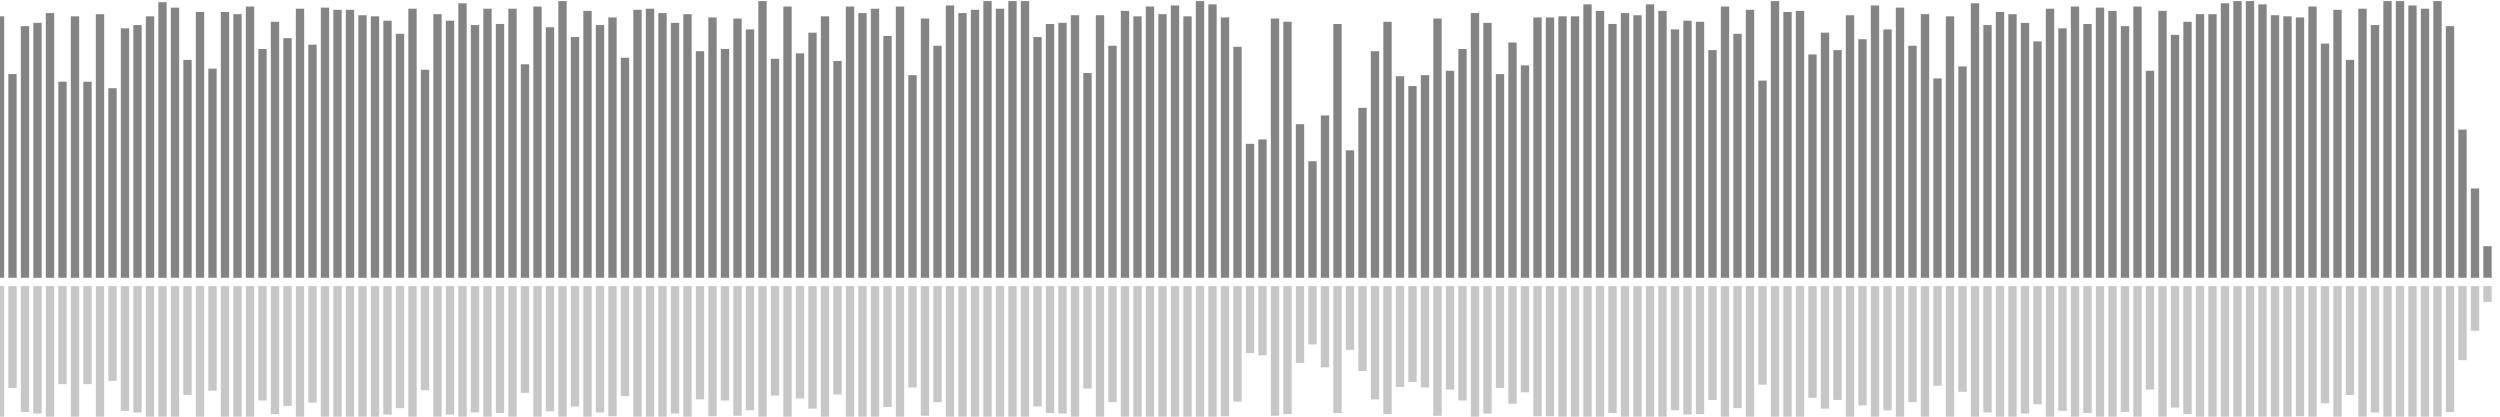 <?xml version="1.0" encoding="UTF-8"?>
<svg version="1.1" width="600" height="100" xmlns="http://www.w3.org/2000/svg">
  <line x1="0" y1="66.667" x2="0" y2="3.922" stroke="#848484" stroke-width="2"/>
  <line x1="0" y1="68.667" x2="0" y2="100.039" stroke="#c7c7c7" stroke-width="2"/>
  <line x1="3" y1="66.667" x2="3" y2="17.778" stroke="#848484" stroke-width="2"/>
  <line x1="3" y1="68.667" x2="3" y2="93.111" stroke="#c7c7c7" stroke-width="2"/>
  <line x1="6" y1="66.667" x2="6" y2="6.275" stroke="#848484" stroke-width="2"/>
  <line x1="6" y1="68.667" x2="6" y2="98.863" stroke="#c7c7c7" stroke-width="2"/>
  <line x1="9" y1="66.667" x2="9" y2="5.49" stroke="#848484" stroke-width="2"/>
  <line x1="9" y1="68.667" x2="9" y2="99.255" stroke="#c7c7c7" stroke-width="2"/>
  <line x1="12" y1="66.667" x2="12" y2="3.137" stroke="#848484" stroke-width="2"/>
  <line x1="12" y1="68.667" x2="12" y2="100.431" stroke="#c7c7c7" stroke-width="2"/>
  <line x1="15" y1="66.667" x2="15" y2="19.608" stroke="#848484" stroke-width="2"/>
  <line x1="15" y1="68.667" x2="15" y2="92.196" stroke="#c7c7c7" stroke-width="2"/>
  <line x1="18" y1="66.667" x2="18" y2="3.922" stroke="#848484" stroke-width="2"/>
  <line x1="18" y1="68.667" x2="18" y2="100.039" stroke="#c7c7c7" stroke-width="2"/>
  <line x1="21" y1="66.667" x2="21" y2="19.608" stroke="#848484" stroke-width="2"/>
  <line x1="21" y1="68.667" x2="21" y2="92.196" stroke="#c7c7c7" stroke-width="2"/>
  <line x1="24" y1="66.667" x2="24" y2="3.399" stroke="#848484" stroke-width="2"/>
  <line x1="24" y1="68.667" x2="24" y2="100.301" stroke="#c7c7c7" stroke-width="2"/>
  <line x1="27" y1="66.667" x2="27" y2="21.176" stroke="#848484" stroke-width="2"/>
  <line x1="27" y1="68.667" x2="27" y2="91.412" stroke="#c7c7c7" stroke-width="2"/>
  <line x1="30" y1="66.667" x2="30" y2="6.797" stroke="#848484" stroke-width="2"/>
  <line x1="30" y1="68.667" x2="30" y2="98.601" stroke="#c7c7c7" stroke-width="2"/>
  <line x1="33" y1="66.667" x2="33" y2="6.013" stroke="#848484" stroke-width="2"/>
  <line x1="33" y1="68.667" x2="33" y2="98.993" stroke="#c7c7c7" stroke-width="2"/>
  <line x1="36" y1="66.667" x2="36" y2="3.922" stroke="#848484" stroke-width="2"/>
  <line x1="36" y1="68.667" x2="36" y2="100.039" stroke="#c7c7c7" stroke-width="2"/>
  <line x1="39" y1="66.667" x2="39" y2="0.523" stroke="#848484" stroke-width="2"/>
  <line x1="39" y1="68.667" x2="39" y2="101.739" stroke="#c7c7c7" stroke-width="2"/>
  <line x1="42" y1="66.667" x2="42" y2="1.83" stroke="#848484" stroke-width="2"/>
  <line x1="42" y1="68.667" x2="42" y2="101.085" stroke="#c7c7c7" stroke-width="2"/>
  <line x1="45" y1="66.667" x2="45" y2="14.379" stroke="#848484" stroke-width="2"/>
  <line x1="45" y1="68.667" x2="45" y2="94.81" stroke="#c7c7c7" stroke-width="2"/>
  <line x1="48" y1="66.667" x2="48" y2="2.876" stroke="#848484" stroke-width="2"/>
  <line x1="48" y1="68.667" x2="48" y2="100.562" stroke="#c7c7c7" stroke-width="2"/>
  <line x1="51" y1="66.667" x2="51" y2="16.471" stroke="#848484" stroke-width="2"/>
  <line x1="51" y1="68.667" x2="51" y2="93.765" stroke="#c7c7c7" stroke-width="2"/>
  <line x1="54" y1="66.667" x2="54" y2="2.876" stroke="#848484" stroke-width="2"/>
  <line x1="54" y1="68.667" x2="54" y2="100.562" stroke="#c7c7c7" stroke-width="2"/>
  <line x1="57" y1="66.667" x2="57" y2="3.399" stroke="#848484" stroke-width="2"/>
  <line x1="57" y1="68.667" x2="57" y2="100.301" stroke="#c7c7c7" stroke-width="2"/>
  <line x1="60" y1="66.667" x2="60" y2="1.569" stroke="#848484" stroke-width="2"/>
  <line x1="60" y1="68.667" x2="60" y2="101.216" stroke="#c7c7c7" stroke-width="2"/>
  <line x1="63" y1="66.667" x2="63" y2="11.765" stroke="#848484" stroke-width="2"/>
  <line x1="63" y1="68.667" x2="63" y2="96.118" stroke="#c7c7c7" stroke-width="2"/>
  <line x1="66" y1="66.667" x2="66" y2="5.229" stroke="#848484" stroke-width="2"/>
  <line x1="66" y1="68.667" x2="66" y2="99.386" stroke="#c7c7c7" stroke-width="2"/>
  <line x1="69" y1="66.667" x2="69" y2="9.15" stroke="#848484" stroke-width="2"/>
  <line x1="69" y1="68.667" x2="69" y2="97.425" stroke="#c7c7c7" stroke-width="2"/>
  <line x1="72" y1="66.667" x2="72" y2="2.092" stroke="#848484" stroke-width="2"/>
  <line x1="72" y1="68.667" x2="72" y2="100.954" stroke="#c7c7c7" stroke-width="2"/>
  <line x1="75" y1="66.667" x2="75" y2="10.719" stroke="#848484" stroke-width="2"/>
  <line x1="75" y1="68.667" x2="75" y2="96.641" stroke="#c7c7c7" stroke-width="2"/>
  <line x1="78" y1="66.667" x2="78" y2="1.83" stroke="#848484" stroke-width="2"/>
  <line x1="78" y1="68.667" x2="78" y2="101.085" stroke="#c7c7c7" stroke-width="2"/>
  <line x1="81" y1="66.667" x2="81" y2="2.353" stroke="#848484" stroke-width="2"/>
  <line x1="81" y1="68.667" x2="81" y2="100.824" stroke="#c7c7c7" stroke-width="2"/>
  <line x1="84" y1="66.667" x2="84" y2="2.353" stroke="#848484" stroke-width="2"/>
  <line x1="84" y1="68.667" x2="84" y2="100.824" stroke="#c7c7c7" stroke-width="2"/>
  <line x1="87" y1="66.667" x2="87" y2="3.66" stroke="#848484" stroke-width="2"/>
  <line x1="87" y1="68.667" x2="87" y2="100.17" stroke="#c7c7c7" stroke-width="2"/>
  <line x1="90" y1="66.667" x2="90" y2="3.922" stroke="#848484" stroke-width="2"/>
  <line x1="90" y1="68.667" x2="90" y2="100.039" stroke="#c7c7c7" stroke-width="2"/>
  <line x1="93" y1="66.667" x2="93" y2="4.967" stroke="#848484" stroke-width="2"/>
  <line x1="93" y1="68.667" x2="93" y2="99.516" stroke="#c7c7c7" stroke-width="2"/>
  <line x1="96" y1="66.667" x2="96" y2="8.105" stroke="#848484" stroke-width="2"/>
  <line x1="96" y1="68.667" x2="96" y2="97.948" stroke="#c7c7c7" stroke-width="2"/>
  <line x1="99" y1="66.667" x2="99" y2="2.092" stroke="#848484" stroke-width="2"/>
  <line x1="99" y1="68.667" x2="99" y2="100.954" stroke="#c7c7c7" stroke-width="2"/>
  <line x1="102" y1="66.667" x2="102" y2="16.732" stroke="#848484" stroke-width="2"/>
  <line x1="102" y1="68.667" x2="102" y2="93.634" stroke="#c7c7c7" stroke-width="2"/>
  <line x1="105" y1="66.667" x2="105" y2="3.399" stroke="#848484" stroke-width="2"/>
  <line x1="105" y1="68.667" x2="105" y2="100.301" stroke="#c7c7c7" stroke-width="2"/>
  <line x1="108" y1="66.667" x2="108" y2="4.967" stroke="#848484" stroke-width="2"/>
  <line x1="108" y1="68.667" x2="108" y2="99.516" stroke="#c7c7c7" stroke-width="2"/>
  <line x1="111" y1="66.667" x2="111" y2="0.784" stroke="#848484" stroke-width="2"/>
  <line x1="111" y1="68.667" x2="111" y2="101.608" stroke="#c7c7c7" stroke-width="2"/>
  <line x1="114" y1="66.667" x2="114" y2="6.013" stroke="#848484" stroke-width="2"/>
  <line x1="114" y1="68.667" x2="114" y2="98.993" stroke="#c7c7c7" stroke-width="2"/>
  <line x1="117" y1="66.667" x2="117" y2="2.092" stroke="#848484" stroke-width="2"/>
  <line x1="117" y1="68.667" x2="117" y2="100.954" stroke="#c7c7c7" stroke-width="2"/>
  <line x1="120" y1="66.667" x2="120" y2="5.752" stroke="#848484" stroke-width="2"/>
  <line x1="120" y1="68.667" x2="120" y2="99.124" stroke="#c7c7c7" stroke-width="2"/>
  <line x1="123" y1="66.667" x2="123" y2="2.092" stroke="#848484" stroke-width="2"/>
  <line x1="123" y1="68.667" x2="123" y2="100.954" stroke="#c7c7c7" stroke-width="2"/>
  <line x1="126" y1="66.667" x2="126" y2="15.425" stroke="#848484" stroke-width="2"/>
  <line x1="126" y1="68.667" x2="126" y2="94.288" stroke="#c7c7c7" stroke-width="2"/>
  <line x1="129" y1="66.667" x2="129" y2="1.569" stroke="#848484" stroke-width="2"/>
  <line x1="129" y1="68.667" x2="129" y2="101.216" stroke="#c7c7c7" stroke-width="2"/>
  <line x1="132" y1="66.667" x2="132" y2="6.536" stroke="#848484" stroke-width="2"/>
  <line x1="132" y1="68.667" x2="132" y2="98.732" stroke="#c7c7c7" stroke-width="2"/>
  <line x1="135" y1="66.667" x2="135" y2="0.261" stroke="#848484" stroke-width="2"/>
  <line x1="135" y1="68.667" x2="135" y2="101.869" stroke="#c7c7c7" stroke-width="2"/>
  <line x1="138" y1="66.667" x2="138" y2="8.889" stroke="#848484" stroke-width="2"/>
  <line x1="138" y1="68.667" x2="138" y2="97.556" stroke="#c7c7c7" stroke-width="2"/>
  <line x1="141" y1="66.667" x2="141" y2="2.614" stroke="#848484" stroke-width="2"/>
  <line x1="141" y1="68.667" x2="141" y2="100.693" stroke="#c7c7c7" stroke-width="2"/>
  <line x1="144" y1="66.667" x2="144" y2="6.013" stroke="#848484" stroke-width="2"/>
  <line x1="144" y1="68.667" x2="144" y2="98.993" stroke="#c7c7c7" stroke-width="2"/>
  <line x1="147" y1="66.667" x2="147" y2="4.183" stroke="#848484" stroke-width="2"/>
  <line x1="147" y1="68.667" x2="147" y2="99.908" stroke="#c7c7c7" stroke-width="2"/>
  <line x1="150" y1="66.667" x2="150" y2="13.856" stroke="#848484" stroke-width="2"/>
  <line x1="150" y1="68.667" x2="150" y2="95.072" stroke="#c7c7c7" stroke-width="2"/>
  <line x1="153" y1="66.667" x2="153" y2="2.353" stroke="#848484" stroke-width="2"/>
  <line x1="153" y1="68.667" x2="153" y2="100.824" stroke="#c7c7c7" stroke-width="2"/>
  <line x1="156" y1="66.667" x2="156" y2="2.092" stroke="#848484" stroke-width="2"/>
  <line x1="156" y1="68.667" x2="156" y2="100.954" stroke="#c7c7c7" stroke-width="2"/>
  <line x1="159" y1="66.667" x2="159" y2="3.137" stroke="#848484" stroke-width="2"/>
  <line x1="159" y1="68.667" x2="159" y2="100.431" stroke="#c7c7c7" stroke-width="2"/>
  <line x1="162" y1="66.667" x2="162" y2="5.49" stroke="#848484" stroke-width="2"/>
  <line x1="162" y1="68.667" x2="162" y2="99.255" stroke="#c7c7c7" stroke-width="2"/>
  <line x1="165" y1="66.667" x2="165" y2="3.399" stroke="#848484" stroke-width="2"/>
  <line x1="165" y1="68.667" x2="165" y2="100.301" stroke="#c7c7c7" stroke-width="2"/>
  <line x1="168" y1="66.667" x2="168" y2="12.288" stroke="#848484" stroke-width="2"/>
  <line x1="168" y1="68.667" x2="168" y2="95.856" stroke="#c7c7c7" stroke-width="2"/>
  <line x1="171" y1="66.667" x2="171" y2="4.183" stroke="#848484" stroke-width="2"/>
  <line x1="171" y1="68.667" x2="171" y2="99.908" stroke="#c7c7c7" stroke-width="2"/>
  <line x1="174" y1="66.667" x2="174" y2="11.765" stroke="#848484" stroke-width="2"/>
  <line x1="174" y1="68.667" x2="174" y2="96.118" stroke="#c7c7c7" stroke-width="2"/>
  <line x1="177" y1="66.667" x2="177" y2="4.444" stroke="#848484" stroke-width="2"/>
  <line x1="177" y1="68.667" x2="177" y2="99.778" stroke="#c7c7c7" stroke-width="2"/>
  <line x1="180" y1="66.667" x2="180" y2="7.059" stroke="#848484" stroke-width="2"/>
  <line x1="180" y1="68.667" x2="180" y2="98.471" stroke="#c7c7c7" stroke-width="2"/>
  <line x1="183" y1="66.667" x2="183" y2="0.261" stroke="#848484" stroke-width="2"/>
  <line x1="183" y1="68.667" x2="183" y2="101.869" stroke="#c7c7c7" stroke-width="2"/>
  <line x1="186" y1="66.667" x2="186" y2="14.118" stroke="#848484" stroke-width="2"/>
  <line x1="186" y1="68.667" x2="186" y2="94.941" stroke="#c7c7c7" stroke-width="2"/>
  <line x1="189" y1="66.667" x2="189" y2="1.569" stroke="#848484" stroke-width="2"/>
  <line x1="189" y1="68.667" x2="189" y2="101.216" stroke="#c7c7c7" stroke-width="2"/>
  <line x1="192" y1="66.667" x2="192" y2="12.81" stroke="#848484" stroke-width="2"/>
  <line x1="192" y1="68.667" x2="192" y2="95.595" stroke="#c7c7c7" stroke-width="2"/>
  <line x1="195" y1="66.667" x2="195" y2="7.843" stroke="#848484" stroke-width="2"/>
  <line x1="195" y1="68.667" x2="195" y2="98.078" stroke="#c7c7c7" stroke-width="2"/>
  <line x1="198" y1="66.667" x2="198" y2="3.922" stroke="#848484" stroke-width="2"/>
  <line x1="198" y1="68.667" x2="198" y2="100.039" stroke="#c7c7c7" stroke-width="2"/>
  <line x1="201" y1="66.667" x2="201" y2="14.641" stroke="#848484" stroke-width="2"/>
  <line x1="201" y1="68.667" x2="201" y2="94.68" stroke="#c7c7c7" stroke-width="2"/>
  <line x1="204" y1="66.667" x2="204" y2="1.569" stroke="#848484" stroke-width="2"/>
  <line x1="204" y1="68.667" x2="204" y2="101.216" stroke="#c7c7c7" stroke-width="2"/>
  <line x1="207" y1="66.667" x2="207" y2="3.137" stroke="#848484" stroke-width="2"/>
  <line x1="207" y1="68.667" x2="207" y2="100.431" stroke="#c7c7c7" stroke-width="2"/>
  <line x1="210" y1="66.667" x2="210" y2="2.092" stroke="#848484" stroke-width="2"/>
  <line x1="210" y1="68.667" x2="210" y2="100.954" stroke="#c7c7c7" stroke-width="2"/>
  <line x1="213" y1="66.667" x2="213" y2="8.627" stroke="#848484" stroke-width="2"/>
  <line x1="213" y1="68.667" x2="213" y2="97.686" stroke="#c7c7c7" stroke-width="2"/>
  <line x1="216" y1="66.667" x2="216" y2="1.569" stroke="#848484" stroke-width="2"/>
  <line x1="216" y1="68.667" x2="216" y2="101.216" stroke="#c7c7c7" stroke-width="2"/>
  <line x1="219" y1="66.667" x2="219" y2="18.039" stroke="#848484" stroke-width="2"/>
  <line x1="219" y1="68.667" x2="219" y2="92.98" stroke="#c7c7c7" stroke-width="2"/>
  <line x1="222" y1="66.667" x2="222" y2="4.444" stroke="#848484" stroke-width="2"/>
  <line x1="222" y1="68.667" x2="222" y2="99.778" stroke="#c7c7c7" stroke-width="2"/>
  <line x1="225" y1="66.667" x2="225" y2="10.98" stroke="#848484" stroke-width="2"/>
  <line x1="225" y1="68.667" x2="225" y2="96.51" stroke="#c7c7c7" stroke-width="2"/>
  <line x1="228" y1="66.667" x2="228" y2="1.307" stroke="#848484" stroke-width="2"/>
  <line x1="228" y1="68.667" x2="228" y2="101.346" stroke="#c7c7c7" stroke-width="2"/>
  <line x1="231" y1="66.667" x2="231" y2="3.137" stroke="#848484" stroke-width="2"/>
  <line x1="231" y1="68.667" x2="231" y2="100.431" stroke="#c7c7c7" stroke-width="2"/>
  <line x1="234" y1="66.667" x2="234" y2="2.353" stroke="#848484" stroke-width="2"/>
  <line x1="234" y1="68.667" x2="234" y2="100.824" stroke="#c7c7c7" stroke-width="2"/>
  <line x1="237" y1="66.667" x2="237" y2="0.261" stroke="#848484" stroke-width="2"/>
  <line x1="237" y1="68.667" x2="237" y2="101.869" stroke="#c7c7c7" stroke-width="2"/>
  <line x1="240" y1="66.667" x2="240" y2="2.092" stroke="#848484" stroke-width="2"/>
  <line x1="240" y1="68.667" x2="240" y2="100.954" stroke="#c7c7c7" stroke-width="2"/>
  <line x1="243" y1="66.667" x2="243" y2="0.261" stroke="#848484" stroke-width="2"/>
  <line x1="243" y1="68.667" x2="243" y2="101.869" stroke="#c7c7c7" stroke-width="2"/>
  <line x1="246" y1="66.667" x2="246" y2="0.261" stroke="#848484" stroke-width="2"/>
  <line x1="246" y1="68.667" x2="246" y2="101.869" stroke="#c7c7c7" stroke-width="2"/>
  <line x1="249" y1="66.667" x2="249" y2="8.889" stroke="#848484" stroke-width="2"/>
  <line x1="249" y1="68.667" x2="249" y2="97.556" stroke="#c7c7c7" stroke-width="2"/>
  <line x1="252" y1="66.667" x2="252" y2="5.752" stroke="#848484" stroke-width="2"/>
  <line x1="252" y1="68.667" x2="252" y2="99.124" stroke="#c7c7c7" stroke-width="2"/>
  <line x1="255" y1="66.667" x2="255" y2="5.49" stroke="#848484" stroke-width="2"/>
  <line x1="255" y1="68.667" x2="255" y2="99.255" stroke="#c7c7c7" stroke-width="2"/>
  <line x1="258" y1="66.667" x2="258" y2="3.66" stroke="#848484" stroke-width="2"/>
  <line x1="258" y1="68.667" x2="258" y2="100.17" stroke="#c7c7c7" stroke-width="2"/>
  <line x1="261" y1="66.667" x2="261" y2="17.516" stroke="#848484" stroke-width="2"/>
  <line x1="261" y1="68.667" x2="261" y2="93.242" stroke="#c7c7c7" stroke-width="2"/>
  <line x1="264" y1="66.667" x2="264" y2="3.66" stroke="#848484" stroke-width="2"/>
  <line x1="264" y1="68.667" x2="264" y2="100.17" stroke="#c7c7c7" stroke-width="2"/>
  <line x1="267" y1="66.667" x2="267" y2="10.98" stroke="#848484" stroke-width="2"/>
  <line x1="267" y1="68.667" x2="267" y2="96.51" stroke="#c7c7c7" stroke-width="2"/>
  <line x1="270" y1="66.667" x2="270" y2="2.614" stroke="#848484" stroke-width="2"/>
  <line x1="270" y1="68.667" x2="270" y2="100.693" stroke="#c7c7c7" stroke-width="2"/>
  <line x1="273" y1="66.667" x2="273" y2="3.922" stroke="#848484" stroke-width="2"/>
  <line x1="273" y1="68.667" x2="273" y2="100.039" stroke="#c7c7c7" stroke-width="2"/>
  <line x1="276" y1="66.667" x2="276" y2="1.569" stroke="#848484" stroke-width="2"/>
  <line x1="276" y1="68.667" x2="276" y2="101.216" stroke="#c7c7c7" stroke-width="2"/>
  <line x1="279" y1="66.667" x2="279" y2="3.399" stroke="#848484" stroke-width="2"/>
  <line x1="279" y1="68.667" x2="279" y2="100.301" stroke="#c7c7c7" stroke-width="2"/>
  <line x1="282" y1="66.667" x2="282" y2="1.307" stroke="#848484" stroke-width="2"/>
  <line x1="282" y1="68.667" x2="282" y2="101.346" stroke="#c7c7c7" stroke-width="2"/>
  <line x1="285" y1="66.667" x2="285" y2="3.922" stroke="#848484" stroke-width="2"/>
  <line x1="285" y1="68.667" x2="285" y2="100.039" stroke="#c7c7c7" stroke-width="2"/>
  <line x1="288" y1="66.667" x2="288" y2="0.261" stroke="#848484" stroke-width="2"/>
  <line x1="288" y1="68.667" x2="288" y2="101.869" stroke="#c7c7c7" stroke-width="2"/>
  <line x1="291" y1="66.667" x2="291" y2="1.046" stroke="#848484" stroke-width="2"/>
  <line x1="291" y1="68.667" x2="291" y2="101.477" stroke="#c7c7c7" stroke-width="2"/>
  <line x1="294" y1="66.667" x2="294" y2="4.183" stroke="#848484" stroke-width="2"/>
  <line x1="294" y1="68.667" x2="294" y2="99.908" stroke="#c7c7c7" stroke-width="2"/>
  <line x1="297" y1="66.667" x2="297" y2="11.242" stroke="#848484" stroke-width="2"/>
  <line x1="297" y1="68.667" x2="297" y2="96.379" stroke="#c7c7c7" stroke-width="2"/>
  <line x1="300" y1="66.667" x2="300" y2="34.51" stroke="#848484" stroke-width="2"/>
  <line x1="300" y1="68.667" x2="300" y2="84.745" stroke="#c7c7c7" stroke-width="2"/>
  <line x1="303" y1="66.667" x2="303" y2="33.464" stroke="#848484" stroke-width="2"/>
  <line x1="303" y1="68.667" x2="303" y2="85.268" stroke="#c7c7c7" stroke-width="2"/>
  <line x1="306" y1="66.667" x2="306" y2="4.444" stroke="#848484" stroke-width="2"/>
  <line x1="306" y1="68.667" x2="306" y2="99.778" stroke="#c7c7c7" stroke-width="2"/>
  <line x1="309" y1="66.667" x2="309" y2="5.229" stroke="#848484" stroke-width="2"/>
  <line x1="309" y1="68.667" x2="309" y2="99.386" stroke="#c7c7c7" stroke-width="2"/>
  <line x1="312" y1="66.667" x2="312" y2="29.804" stroke="#848484" stroke-width="2"/>
  <line x1="312" y1="68.667" x2="312" y2="87.098" stroke="#c7c7c7" stroke-width="2"/>
  <line x1="315" y1="66.667" x2="315" y2="38.693" stroke="#848484" stroke-width="2"/>
  <line x1="315" y1="68.667" x2="315" y2="82.654" stroke="#c7c7c7" stroke-width="2"/>
  <line x1="318" y1="66.667" x2="318" y2="27.712" stroke="#848484" stroke-width="2"/>
  <line x1="318" y1="68.667" x2="318" y2="88.144" stroke="#c7c7c7" stroke-width="2"/>
  <line x1="321" y1="66.667" x2="321" y2="5.752" stroke="#848484" stroke-width="2"/>
  <line x1="321" y1="68.667" x2="321" y2="99.124" stroke="#c7c7c7" stroke-width="2"/>
  <line x1="324" y1="66.667" x2="324" y2="36.078" stroke="#848484" stroke-width="2"/>
  <line x1="324" y1="68.667" x2="324" y2="83.961" stroke="#c7c7c7" stroke-width="2"/>
  <line x1="327" y1="66.667" x2="327" y2="25.882" stroke="#848484" stroke-width="2"/>
  <line x1="327" y1="68.667" x2="327" y2="89.059" stroke="#c7c7c7" stroke-width="2"/>
  <line x1="330" y1="66.667" x2="330" y2="12.288" stroke="#848484" stroke-width="2"/>
  <line x1="330" y1="68.667" x2="330" y2="95.856" stroke="#c7c7c7" stroke-width="2"/>
  <line x1="333" y1="66.667" x2="333" y2="5.229" stroke="#848484" stroke-width="2"/>
  <line x1="333" y1="68.667" x2="333" y2="99.386" stroke="#c7c7c7" stroke-width="2"/>
  <line x1="336" y1="66.667" x2="336" y2="18.301" stroke="#848484" stroke-width="2"/>
  <line x1="336" y1="68.667" x2="336" y2="92.85" stroke="#c7c7c7" stroke-width="2"/>
  <line x1="339" y1="66.667" x2="339" y2="20.654" stroke="#848484" stroke-width="2"/>
  <line x1="339" y1="68.667" x2="339" y2="91.673" stroke="#c7c7c7" stroke-width="2"/>
  <line x1="342" y1="66.667" x2="342" y2="18.039" stroke="#848484" stroke-width="2"/>
  <line x1="342" y1="68.667" x2="342" y2="92.98" stroke="#c7c7c7" stroke-width="2"/>
  <line x1="345" y1="66.667" x2="345" y2="4.444" stroke="#848484" stroke-width="2"/>
  <line x1="345" y1="68.667" x2="345" y2="99.778" stroke="#c7c7c7" stroke-width="2"/>
  <line x1="348" y1="66.667" x2="348" y2="16.993" stroke="#848484" stroke-width="2"/>
  <line x1="348" y1="68.667" x2="348" y2="93.503" stroke="#c7c7c7" stroke-width="2"/>
  <line x1="351" y1="66.667" x2="351" y2="11.765" stroke="#848484" stroke-width="2"/>
  <line x1="351" y1="68.667" x2="351" y2="96.118" stroke="#c7c7c7" stroke-width="2"/>
  <line x1="354" y1="66.667" x2="354" y2="3.137" stroke="#848484" stroke-width="2"/>
  <line x1="354" y1="68.667" x2="354" y2="100.431" stroke="#c7c7c7" stroke-width="2"/>
  <line x1="357" y1="66.667" x2="357" y2="5.49" stroke="#848484" stroke-width="2"/>
  <line x1="357" y1="68.667" x2="357" y2="99.255" stroke="#c7c7c7" stroke-width="2"/>
  <line x1="360" y1="66.667" x2="360" y2="17.778" stroke="#848484" stroke-width="2"/>
  <line x1="360" y1="68.667" x2="360" y2="93.111" stroke="#c7c7c7" stroke-width="2"/>
  <line x1="363" y1="66.667" x2="363" y2="10.196" stroke="#848484" stroke-width="2"/>
  <line x1="363" y1="68.667" x2="363" y2="96.902" stroke="#c7c7c7" stroke-width="2"/>
  <line x1="366" y1="66.667" x2="366" y2="15.686" stroke="#848484" stroke-width="2"/>
  <line x1="366" y1="68.667" x2="366" y2="94.157" stroke="#c7c7c7" stroke-width="2"/>
  <line x1="369" y1="66.667" x2="369" y2="4.183" stroke="#848484" stroke-width="2"/>
  <line x1="369" y1="68.667" x2="369" y2="99.908" stroke="#c7c7c7" stroke-width="2"/>
  <line x1="372" y1="66.667" x2="372" y2="4.183" stroke="#848484" stroke-width="2"/>
  <line x1="372" y1="68.667" x2="372" y2="99.908" stroke="#c7c7c7" stroke-width="2"/>
  <line x1="375" y1="66.667" x2="375" y2="3.922" stroke="#848484" stroke-width="2"/>
  <line x1="375" y1="68.667" x2="375" y2="100.039" stroke="#c7c7c7" stroke-width="2"/>
  <line x1="378" y1="66.667" x2="378" y2="3.922" stroke="#848484" stroke-width="2"/>
  <line x1="378" y1="68.667" x2="378" y2="100.039" stroke="#c7c7c7" stroke-width="2"/>
  <line x1="381" y1="66.667" x2="381" y2="1.046" stroke="#848484" stroke-width="2"/>
  <line x1="381" y1="68.667" x2="381" y2="101.477" stroke="#c7c7c7" stroke-width="2"/>
  <line x1="384" y1="66.667" x2="384" y2="2.614" stroke="#848484" stroke-width="2"/>
  <line x1="384" y1="68.667" x2="384" y2="100.693" stroke="#c7c7c7" stroke-width="2"/>
  <line x1="387" y1="66.667" x2="387" y2="5.752" stroke="#848484" stroke-width="2"/>
  <line x1="387" y1="68.667" x2="387" y2="99.124" stroke="#c7c7c7" stroke-width="2"/>
  <line x1="390" y1="66.667" x2="390" y2="3.137" stroke="#848484" stroke-width="2"/>
  <line x1="390" y1="68.667" x2="390" y2="100.431" stroke="#c7c7c7" stroke-width="2"/>
  <line x1="393" y1="66.667" x2="393" y2="3.66" stroke="#848484" stroke-width="2"/>
  <line x1="393" y1="68.667" x2="393" y2="100.17" stroke="#c7c7c7" stroke-width="2"/>
  <line x1="396" y1="66.667" x2="396" y2="1.046" stroke="#848484" stroke-width="2"/>
  <line x1="396" y1="68.667" x2="396" y2="101.477" stroke="#c7c7c7" stroke-width="2"/>
  <line x1="399" y1="66.667" x2="399" y2="2.614" stroke="#848484" stroke-width="2"/>
  <line x1="399" y1="68.667" x2="399" y2="100.693" stroke="#c7c7c7" stroke-width="2"/>
  <line x1="402" y1="66.667" x2="402" y2="7.059" stroke="#848484" stroke-width="2"/>
  <line x1="402" y1="68.667" x2="402" y2="98.471" stroke="#c7c7c7" stroke-width="2"/>
  <line x1="405" y1="66.667" x2="405" y2="4.967" stroke="#848484" stroke-width="2"/>
  <line x1="405" y1="68.667" x2="405" y2="99.516" stroke="#c7c7c7" stroke-width="2"/>
  <line x1="408" y1="66.667" x2="408" y2="5.229" stroke="#848484" stroke-width="2"/>
  <line x1="408" y1="68.667" x2="408" y2="99.386" stroke="#c7c7c7" stroke-width="2"/>
  <line x1="411" y1="66.667" x2="411" y2="12.026" stroke="#848484" stroke-width="2"/>
  <line x1="411" y1="68.667" x2="411" y2="95.987" stroke="#c7c7c7" stroke-width="2"/>
  <line x1="414" y1="66.667" x2="414" y2="1.569" stroke="#848484" stroke-width="2"/>
  <line x1="414" y1="68.667" x2="414" y2="101.216" stroke="#c7c7c7" stroke-width="2"/>
  <line x1="417" y1="66.667" x2="417" y2="8.105" stroke="#848484" stroke-width="2"/>
  <line x1="417" y1="68.667" x2="417" y2="97.948" stroke="#c7c7c7" stroke-width="2"/>
  <line x1="420" y1="66.667" x2="420" y2="2.353" stroke="#848484" stroke-width="2"/>
  <line x1="420" y1="68.667" x2="420" y2="100.824" stroke="#c7c7c7" stroke-width="2"/>
  <line x1="423" y1="66.667" x2="423" y2="19.346" stroke="#848484" stroke-width="2"/>
  <line x1="423" y1="68.667" x2="423" y2="92.327" stroke="#c7c7c7" stroke-width="2"/>
  <line x1="426" y1="66.667" x2="426" y2="0.261" stroke="#848484" stroke-width="2"/>
  <line x1="426" y1="68.667" x2="426" y2="101.869" stroke="#c7c7c7" stroke-width="2"/>
  <line x1="429" y1="66.667" x2="429" y2="2.876" stroke="#848484" stroke-width="2"/>
  <line x1="429" y1="68.667" x2="429" y2="100.562" stroke="#c7c7c7" stroke-width="2"/>
  <line x1="432" y1="66.667" x2="432" y2="2.614" stroke="#848484" stroke-width="2"/>
  <line x1="432" y1="68.667" x2="432" y2="100.693" stroke="#c7c7c7" stroke-width="2"/>
  <line x1="435" y1="66.667" x2="435" y2="13.072" stroke="#848484" stroke-width="2"/>
  <line x1="435" y1="68.667" x2="435" y2="95.464" stroke="#c7c7c7" stroke-width="2"/>
  <line x1="438" y1="66.667" x2="438" y2="7.843" stroke="#848484" stroke-width="2"/>
  <line x1="438" y1="68.667" x2="438" y2="98.078" stroke="#c7c7c7" stroke-width="2"/>
  <line x1="441" y1="66.667" x2="441" y2="12.026" stroke="#848484" stroke-width="2"/>
  <line x1="441" y1="68.667" x2="441" y2="95.987" stroke="#c7c7c7" stroke-width="2"/>
  <line x1="444" y1="66.667" x2="444" y2="3.66" stroke="#848484" stroke-width="2"/>
  <line x1="444" y1="68.667" x2="444" y2="100.17" stroke="#c7c7c7" stroke-width="2"/>
  <line x1="447" y1="66.667" x2="447" y2="9.412" stroke="#848484" stroke-width="2"/>
  <line x1="447" y1="68.667" x2="447" y2="97.294" stroke="#c7c7c7" stroke-width="2"/>
  <line x1="450" y1="66.667" x2="450" y2="1.307" stroke="#848484" stroke-width="2"/>
  <line x1="450" y1="68.667" x2="450" y2="101.346" stroke="#c7c7c7" stroke-width="2"/>
  <line x1="453" y1="66.667" x2="453" y2="7.059" stroke="#848484" stroke-width="2"/>
  <line x1="453" y1="68.667" x2="453" y2="98.471" stroke="#c7c7c7" stroke-width="2"/>
  <line x1="456" y1="66.667" x2="456" y2="1.83" stroke="#848484" stroke-width="2"/>
  <line x1="456" y1="68.667" x2="456" y2="101.085" stroke="#c7c7c7" stroke-width="2"/>
  <line x1="459" y1="66.667" x2="459" y2="10.98" stroke="#848484" stroke-width="2"/>
  <line x1="459" y1="68.667" x2="459" y2="96.51" stroke="#c7c7c7" stroke-width="2"/>
  <line x1="462" y1="66.667" x2="462" y2="3.399" stroke="#848484" stroke-width="2"/>
  <line x1="462" y1="68.667" x2="462" y2="100.301" stroke="#c7c7c7" stroke-width="2"/>
  <line x1="465" y1="66.667" x2="465" y2="18.824" stroke="#848484" stroke-width="2"/>
  <line x1="465" y1="68.667" x2="465" y2="92.588" stroke="#c7c7c7" stroke-width="2"/>
  <line x1="468" y1="66.667" x2="468" y2="3.922" stroke="#848484" stroke-width="2"/>
  <line x1="468" y1="68.667" x2="468" y2="100.039" stroke="#c7c7c7" stroke-width="2"/>
  <line x1="471" y1="66.667" x2="471" y2="15.948" stroke="#848484" stroke-width="2"/>
  <line x1="471" y1="68.667" x2="471" y2="94.026" stroke="#c7c7c7" stroke-width="2"/>
  <line x1="474" y1="66.667" x2="474" y2="0.784" stroke="#848484" stroke-width="2"/>
  <line x1="474" y1="68.667" x2="474" y2="101.608" stroke="#c7c7c7" stroke-width="2"/>
  <line x1="477" y1="66.667" x2="477" y2="6.013" stroke="#848484" stroke-width="2"/>
  <line x1="477" y1="68.667" x2="477" y2="98.993" stroke="#c7c7c7" stroke-width="2"/>
  <line x1="480" y1="66.667" x2="480" y2="2.876" stroke="#848484" stroke-width="2"/>
  <line x1="480" y1="68.667" x2="480" y2="100.562" stroke="#c7c7c7" stroke-width="2"/>
  <line x1="483" y1="66.667" x2="483" y2="3.399" stroke="#848484" stroke-width="2"/>
  <line x1="483" y1="68.667" x2="483" y2="100.301" stroke="#c7c7c7" stroke-width="2"/>
  <line x1="486" y1="66.667" x2="486" y2="5.49" stroke="#848484" stroke-width="2"/>
  <line x1="486" y1="68.667" x2="486" y2="99.255" stroke="#c7c7c7" stroke-width="2"/>
  <line x1="489" y1="66.667" x2="489" y2="9.935" stroke="#848484" stroke-width="2"/>
  <line x1="489" y1="68.667" x2="489" y2="97.033" stroke="#c7c7c7" stroke-width="2"/>
  <line x1="492" y1="66.667" x2="492" y2="2.092" stroke="#848484" stroke-width="2"/>
  <line x1="492" y1="68.667" x2="492" y2="100.954" stroke="#c7c7c7" stroke-width="2"/>
  <line x1="495" y1="66.667" x2="495" y2="6.797" stroke="#848484" stroke-width="2"/>
  <line x1="495" y1="68.667" x2="495" y2="98.601" stroke="#c7c7c7" stroke-width="2"/>
  <line x1="498" y1="66.667" x2="498" y2="1.569" stroke="#848484" stroke-width="2"/>
  <line x1="498" y1="68.667" x2="498" y2="101.216" stroke="#c7c7c7" stroke-width="2"/>
  <line x1="501" y1="66.667" x2="501" y2="5.752" stroke="#848484" stroke-width="2"/>
  <line x1="501" y1="68.667" x2="501" y2="99.124" stroke="#c7c7c7" stroke-width="2"/>
  <line x1="504" y1="66.667" x2="504" y2="1.83" stroke="#848484" stroke-width="2"/>
  <line x1="504" y1="68.667" x2="504" y2="101.085" stroke="#c7c7c7" stroke-width="2"/>
  <line x1="507" y1="66.667" x2="507" y2="2.614" stroke="#848484" stroke-width="2"/>
  <line x1="507" y1="68.667" x2="507" y2="100.693" stroke="#c7c7c7" stroke-width="2"/>
  <line x1="510" y1="66.667" x2="510" y2="6.275" stroke="#848484" stroke-width="2"/>
  <line x1="510" y1="68.667" x2="510" y2="98.863" stroke="#c7c7c7" stroke-width="2"/>
  <line x1="513" y1="66.667" x2="513" y2="1.569" stroke="#848484" stroke-width="2"/>
  <line x1="513" y1="68.667" x2="513" y2="101.216" stroke="#c7c7c7" stroke-width="2"/>
  <line x1="516" y1="66.667" x2="516" y2="16.993" stroke="#848484" stroke-width="2"/>
  <line x1="516" y1="68.667" x2="516" y2="93.503" stroke="#c7c7c7" stroke-width="2"/>
  <line x1="519" y1="66.667" x2="519" y2="2.614" stroke="#848484" stroke-width="2"/>
  <line x1="519" y1="68.667" x2="519" y2="100.693" stroke="#c7c7c7" stroke-width="2"/>
  <line x1="522" y1="66.667" x2="522" y2="8.366" stroke="#848484" stroke-width="2"/>
  <line x1="522" y1="68.667" x2="522" y2="97.817" stroke="#c7c7c7" stroke-width="2"/>
  <line x1="525" y1="66.667" x2="525" y2="5.229" stroke="#848484" stroke-width="2"/>
  <line x1="525" y1="68.667" x2="525" y2="99.386" stroke="#c7c7c7" stroke-width="2"/>
  <line x1="528" y1="66.667" x2="528" y2="3.399" stroke="#848484" stroke-width="2"/>
  <line x1="528" y1="68.667" x2="528" y2="100.301" stroke="#c7c7c7" stroke-width="2"/>
  <line x1="531" y1="66.667" x2="531" y2="3.399" stroke="#848484" stroke-width="2"/>
  <line x1="531" y1="68.667" x2="531" y2="100.301" stroke="#c7c7c7" stroke-width="2"/>
  <line x1="534" y1="66.667" x2="534" y2="0.784" stroke="#848484" stroke-width="2"/>
  <line x1="534" y1="68.667" x2="534" y2="101.608" stroke="#c7c7c7" stroke-width="2"/>
  <line x1="537" y1="66.667" x2="537" y2="0.261" stroke="#848484" stroke-width="2"/>
  <line x1="537" y1="68.667" x2="537" y2="101.869" stroke="#c7c7c7" stroke-width="2"/>
  <line x1="540" y1="66.667" x2="540" y2="0.261" stroke="#848484" stroke-width="2"/>
  <line x1="540" y1="68.667" x2="540" y2="101.869" stroke="#c7c7c7" stroke-width="2"/>
  <line x1="543" y1="66.667" x2="543" y2="1.046" stroke="#848484" stroke-width="2"/>
  <line x1="543" y1="68.667" x2="543" y2="101.477" stroke="#c7c7c7" stroke-width="2"/>
  <line x1="546" y1="66.667" x2="546" y2="3.66" stroke="#848484" stroke-width="2"/>
  <line x1="546" y1="68.667" x2="546" y2="100.17" stroke="#c7c7c7" stroke-width="2"/>
  <line x1="549" y1="66.667" x2="549" y2="3.922" stroke="#848484" stroke-width="2"/>
  <line x1="549" y1="68.667" x2="549" y2="100.039" stroke="#c7c7c7" stroke-width="2"/>
  <line x1="552" y1="66.667" x2="552" y2="4.183" stroke="#848484" stroke-width="2"/>
  <line x1="552" y1="68.667" x2="552" y2="99.908" stroke="#c7c7c7" stroke-width="2"/>
  <line x1="555" y1="66.667" x2="555" y2="1.569" stroke="#848484" stroke-width="2"/>
  <line x1="555" y1="68.667" x2="555" y2="101.216" stroke="#c7c7c7" stroke-width="2"/>
  <line x1="558" y1="66.667" x2="558" y2="10.458" stroke="#848484" stroke-width="2"/>
  <line x1="558" y1="68.667" x2="558" y2="96.771" stroke="#c7c7c7" stroke-width="2"/>
  <line x1="561" y1="66.667" x2="561" y2="2.353" stroke="#848484" stroke-width="2"/>
  <line x1="561" y1="68.667" x2="561" y2="100.824" stroke="#c7c7c7" stroke-width="2"/>
  <line x1="564" y1="66.667" x2="564" y2="14.379" stroke="#848484" stroke-width="2"/>
  <line x1="564" y1="68.667" x2="564" y2="94.81" stroke="#c7c7c7" stroke-width="2"/>
  <line x1="567" y1="66.667" x2="567" y2="2.092" stroke="#848484" stroke-width="2"/>
  <line x1="567" y1="68.667" x2="567" y2="100.954" stroke="#c7c7c7" stroke-width="2"/>
  <line x1="570" y1="66.667" x2="570" y2="6.013" stroke="#848484" stroke-width="2"/>
  <line x1="570" y1="68.667" x2="570" y2="98.993" stroke="#c7c7c7" stroke-width="2"/>
  <line x1="573" y1="66.667" x2="573" y2="0.261" stroke="#848484" stroke-width="2"/>
  <line x1="573" y1="68.667" x2="573" y2="101.869" stroke="#c7c7c7" stroke-width="2"/>
  <line x1="576" y1="66.667" x2="576" y2="0.261" stroke="#848484" stroke-width="2"/>
  <line x1="576" y1="68.667" x2="576" y2="101.869" stroke="#c7c7c7" stroke-width="2"/>
  <line x1="579" y1="66.667" x2="579" y2="1.307" stroke="#848484" stroke-width="2"/>
  <line x1="579" y1="68.667" x2="579" y2="101.346" stroke="#c7c7c7" stroke-width="2"/>
  <line x1="582" y1="66.667" x2="582" y2="2.092" stroke="#848484" stroke-width="2"/>
  <line x1="582" y1="68.667" x2="582" y2="100.954" stroke="#c7c7c7" stroke-width="2"/>
  <line x1="585" y1="66.667" x2="585" y2="0.261" stroke="#848484" stroke-width="2"/>
  <line x1="585" y1="68.667" x2="585" y2="101.869" stroke="#c7c7c7" stroke-width="2"/>
  <line x1="588" y1="66.667" x2="588" y2="6.275" stroke="#848484" stroke-width="2"/>
  <line x1="588" y1="68.667" x2="588" y2="98.863" stroke="#c7c7c7" stroke-width="2"/>
  <line x1="591" y1="66.667" x2="591" y2="31.111" stroke="#848484" stroke-width="2"/>
  <line x1="591" y1="68.667" x2="591" y2="86.444" stroke="#c7c7c7" stroke-width="2"/>
  <line x1="594" y1="66.667" x2="594" y2="45.229" stroke="#848484" stroke-width="2"/>
  <line x1="594" y1="68.667" x2="594" y2="79.386" stroke="#c7c7c7" stroke-width="2"/>
  <line x1="597" y1="66.667" x2="597" y2="59.085" stroke="#848484" stroke-width="2"/>
  <line x1="597" y1="68.667" x2="597" y2="72.458" stroke="#c7c7c7" stroke-width="2"/>
</svg>
